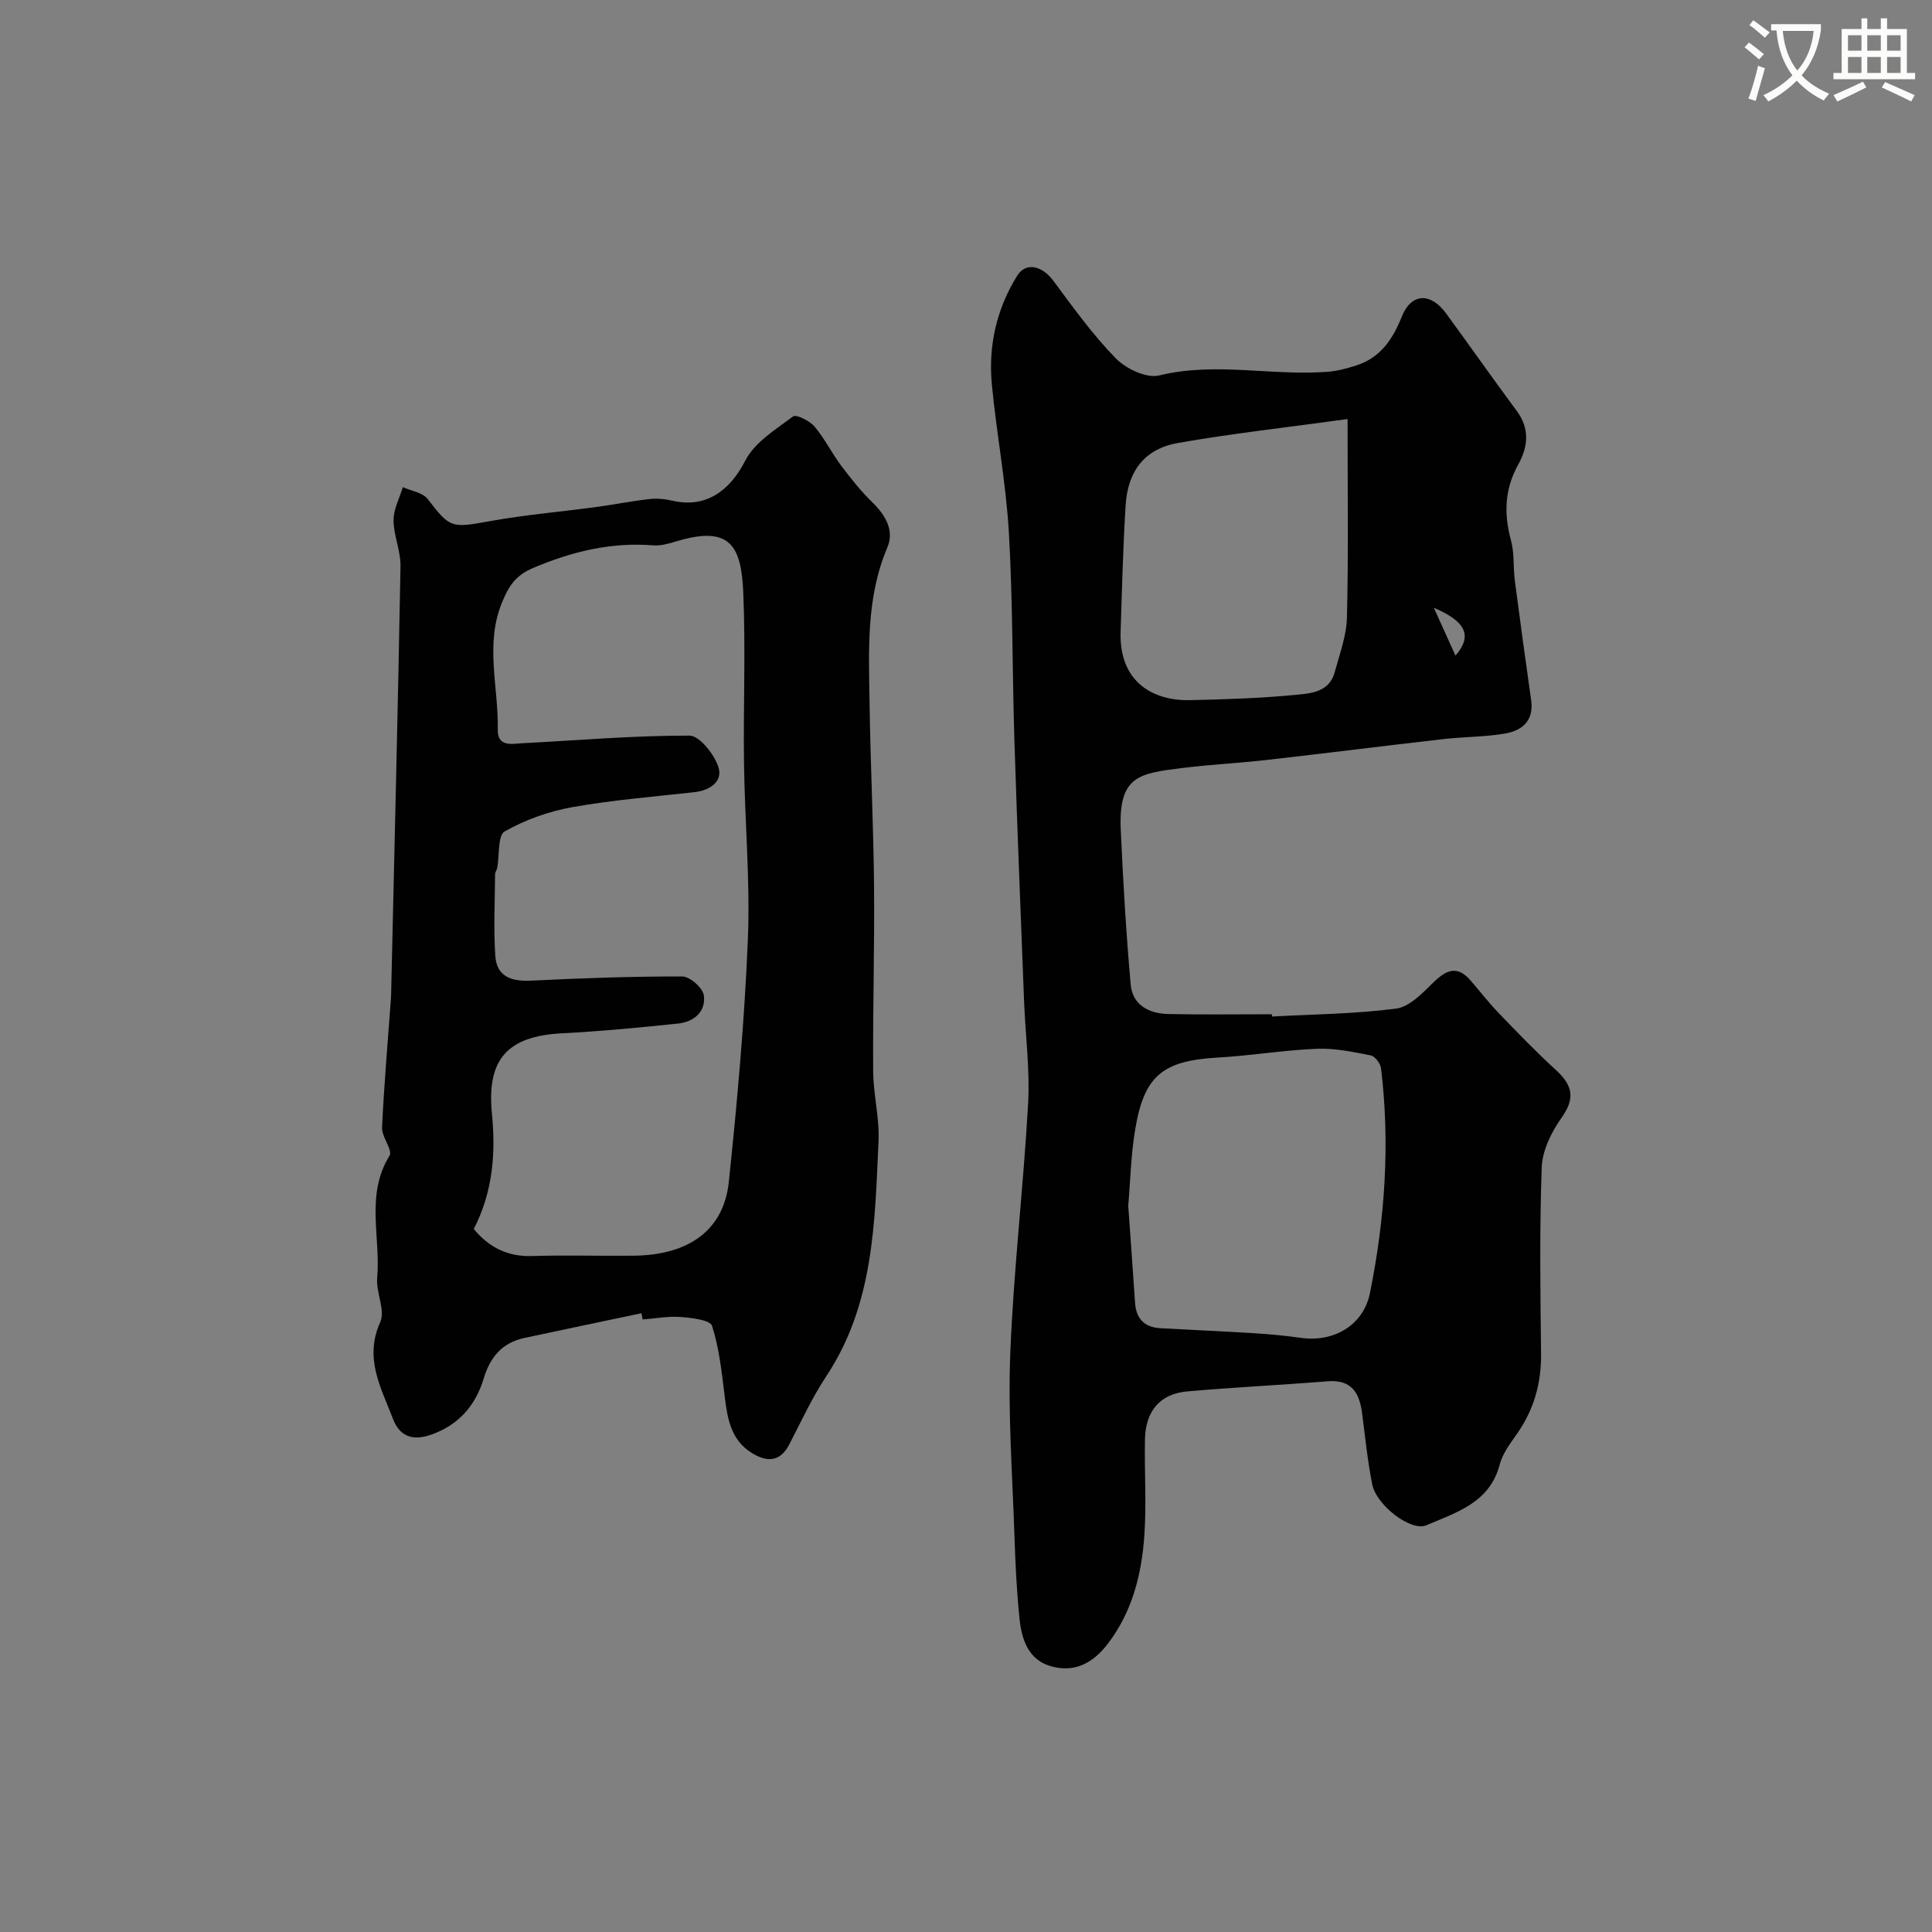 <svg enable-background="new 0 0 400 400" viewBox="0 0 400 400" xmlns="http://www.w3.org/2000/svg"><rect x="0" y="0" width="400" height="400" fill="#808080" stroke="none"/><path d="m362.1 8.8c1.1.8 2.1 1.6 3.1 2.4l-1 1.1c-1.3-1.1-2.3-2-3-2.5zm1.9 4.8c.5.2.9.4 1.4.5-.6 2.3-1.3 4.5-1.9 6.8l-1.5-.5c.8-2.1 1.4-4.3 2-6.8zm-1-9.4c1.3.9 2.4 1.8 3.4 2.5l-1 1.1c-1.4-1.2-2.4-2.1-3.2-2.6zm3.7 2.2v-1.4h10.3v1.2c-.5 3.6-1.8 6.8-4 9.4 1.5 1.6 3.4 2.8 5.7 3.8-.3.4-.7.8-1.1 1.4-2.3-1.1-4.1-2.5-5.6-4.1-1.6 1.6-3.6 3.1-5.9 4.3-.3-.5-.7-.9-1-1.3 2.4-1.1 4.4-2.5 6-4.1-1.9-2.5-3-5.6-3.3-9.3h-1.1zm8.8 0h-6.4c.3 3.3 1.3 6 3 8.2 2-2.2 3.1-5.1 3.4-8.2z" fill="#fbfcfa"/><path d="m385.3 3.8h1.3v2.2h2.8v-2.2h1.3v2.2h4.1v9.1h1.7v1.3h-16.9v-1.3h1.7v-9.1h4.1v-2.2zm.4 13.1.7 1.2c-1.8.9-3.8 1.9-6 2.9-.2-.4-.5-.8-.8-1.3 2.3-1 4.3-1.9 6.1-2.8zm-3.1-6.4h2.8v-3.2h-2.8zm0 4.6h2.8v-3.3h-2.8zm4-4.6h2.8v-3.2h-2.8zm0 4.6h2.8v-3.3h-2.8zm3.7 1.9c2.1.9 4.1 1.8 6.1 2.7l-.7 1.3c-2.2-1.1-4.2-2-6.1-2.9zm3.2-9.7h-2.8v3.2h2.8zm-2.8 7.8h2.8v-3.3h-2.8z" fill="#fbfcfa"/><g fill="#010102"><path d="m263.35 210.46c8.58-.47 17.21-.53 25.7-1.64 2.77-.36 5.45-3.2 7.69-5.39 2.65-2.6 4.93-3.65 7.7-.46 1.94 2.23 3.75 4.59 5.8 6.72 3.86 4.01 7.72 8.03 11.83 11.78 3.86 3.51 3.91 6.17 1.14 10.09-2.05 2.91-3.89 6.67-4.01 10.11-.47 12.85-.29 25.72-.14 38.58.07 6.12-1.47 11.58-4.97 16.59-1.4 2-2.99 4.08-3.59 6.37-2.08 7.94-8.96 9.9-15.18 12.58-3.17 1.36-10.36-4.1-11.23-8.52-.94-4.79-1.44-9.67-2.06-14.53-.54-4.26-2.11-7.17-7.17-6.76-9.68.78-19.39 1.24-29.07 2.1-5.61.5-8.62 4.05-8.74 9.92-.13 6.66.34 13.35-.13 19.98-.57 8-2.49 15.7-7.54 22.32-3.13 4.1-7.06 6.15-12.04 4.6-4.48-1.39-5.81-5.53-6.25-9.67-.6-5.74-.87-11.52-1.06-17.29-.42-12.59-1.36-25.22-.86-37.78.68-17.25 2.73-34.45 3.69-51.7.39-7.06-.57-14.19-.84-21.29-.69-17.86-1.42-35.72-1.99-53.59-.46-14.43-.32-28.88-1.15-43.28-.59-10.28-2.56-20.47-3.53-30.73-.76-7.99.99-15.65 5.25-22.49 1.82-2.93 5.2-2.03 7.49 1.06 4.1 5.52 8.14 11.16 12.92 16.05 2.11 2.16 6.36 4.18 8.98 3.54 11.69-2.86 23.33.15 34.93-.76 1.92-.15 3.83-.67 5.68-1.24 5.09-1.57 7.7-5.34 9.62-10.16 1.97-4.93 5.97-5.07 9.18-.68 4.91 6.72 9.69 13.52 14.64 20.21 2.73 3.69 2.32 7.42.3 11.06-2.82 5.08-3.02 10.2-1.51 15.71.73 2.65.44 5.57.8 8.34 1.07 8.26 2.21 16.51 3.38 24.76.6 4.22-1.85 6.29-5.39 6.9-4.2.72-8.52.66-12.77 1.15-12.2 1.39-24.39 2.94-36.59 4.32-5.87.67-11.79.95-17.65 1.69-8.73 1.1-13.07 1.59-12.57 12.75.48 10.7 1.11 21.41 2.06 32.08.38 4.24 3.8 5.99 7.74 6.08 7.16.16 14.33.05 21.49.05.01.16.01.32.02.47zm-29.76 39.19c.49 6.91.97 13.49 1.41 20.06.22 3.29 1.91 5.09 5.22 5.28 6.42.36 12.84.63 19.26 1.03 3.26.2 6.53.49 9.77.96 6.92 1 13.04-2.62 14.38-9.25 3.11-15.37 4.19-30.9 2.3-46.53-.12-1-1.25-2.52-2.13-2.69-3.68-.72-7.46-1.53-11.17-1.37-6.86.28-13.69 1.43-20.55 1.82-11.28.65-15.19 3.7-17.03 14.77-.91 5.32-1.02 10.79-1.46 15.92zm45.41-162.89c-12.91 1.78-24.1 3.01-35.15 4.96-6.83 1.2-10.36 5.79-10.8 12.89-.54 8.73-.76 17.47-1.04 26.21-.34 10.64 7.04 14.3 14.3 14.14 7.25-.16 14.52-.39 21.74-1.08 3.2-.31 7.15-.48 8.29-4.72 1.01-3.74 2.44-7.53 2.53-11.33.32-13.04.13-26.1.13-41.07zm17.86 39.07c1.74 3.85 3.01 6.66 4.48 9.91 3.55-4.1 2.22-7.04-4.48-9.91z"/><path d="m132.81 271.89c-8.08 1.7-16.17 3.39-24.25 5.12-4.6.99-7.08 3.96-8.43 8.43-1.68 5.58-5.22 9.66-10.97 11.63-3.71 1.27-6.39.37-7.8-3.31-2.45-6.42-6.02-12.52-2.64-20.02 1.11-2.46-.9-6.14-.63-9.18.76-8.4-2.47-17.16 2.55-25.27.72-1.17-1.63-3.89-1.54-5.85.41-8.88 1.19-17.73 1.83-26.6.05-.66.05-1.33.07-2 .67-29.19 1.39-58.37 1.92-87.56.06-3.18-1.42-6.38-1.44-9.57-.01-2.28 1.24-4.57 1.92-6.85 1.75.79 4.12 1.11 5.15 2.46 4.63 6.03 4.89 6.03 12.87 4.58 7.23-1.31 14.59-1.93 21.89-2.91 3.71-.5 7.38-1.23 11.1-1.66 1.57-.18 3.24-.03 4.79.33 6.84 1.6 11.86-1.94 15.1-8.29 1.93-3.78 6.28-6.44 9.89-9.15.65-.49 3.43.9 4.44 2.08 2.1 2.46 3.54 5.46 5.49 8.06 2.01 2.68 4.12 5.34 6.51 7.66 2.74 2.66 4.55 5.86 3.1 9.29-4.5 10.58-3.84 21.62-3.69 32.63.18 12.43.8 24.85.92 37.28.12 12.85-.27 25.7-.18 38.55.03 4.83 1.33 9.68 1.11 14.48-.77 16.8-.94 33.77-10.8 48.65-2.96 4.47-5.22 9.42-7.7 14.19-1.92 3.69-4.67 3.61-7.71 1.75-4.43-2.72-5.09-7.26-5.66-11.91-.6-4.86-1.12-9.82-2.6-14.43-.39-1.21-4.19-1.66-6.48-1.83-2.6-.2-5.26.31-7.89.51-.07-.43-.15-.86-.24-1.29zm-34.72-17.44c3.18 3.84 7.03 5.76 12.09 5.6 6.99-.22 14 .01 20.99-.07 11.49-.13 18.68-5.29 19.73-15.33 1.75-16.68 3.25-33.42 3.94-50.18.49-12.06-.63-24.19-.8-36.29-.17-11.86.36-23.75-.16-35.6-.41-9.39-2.63-13.76-13.37-10.64-1.71.5-3.54 1.11-5.27.97-8.74-.69-16.79 1.27-24.86 4.68-3.75 1.58-5.08 3.86-6.42 7.09-3.61 8.71-.73 17.58-.9 26.36-.07 3.66 2.86 2.96 5.11 2.84 11.53-.61 23.06-1.6 34.58-1.58 2.08.01 5.12 3.85 5.98 6.49.98 2.99-1.7 4.85-4.95 5.22-8.45.94-16.96 1.62-25.32 3.11-4.84.87-9.72 2.6-13.97 5.02-1.46.83-1.06 4.92-1.54 7.51-.09.48-.45.93-.45 1.4-.04 5.63-.33 11.27.05 16.88.29 4.32 3.39 5.3 7.43 5.1 10.42-.51 20.85-.89 31.28-.86 1.57 0 4.24 2.35 4.46 3.89.48 3.34-2.01 5.5-5.29 5.85-8 .84-16.02 1.61-24.05 2.02-11.52.59-15.62 5.56-14.53 16.65.78 7.98.27 16.05-3.76 23.87z"/></g></svg>
